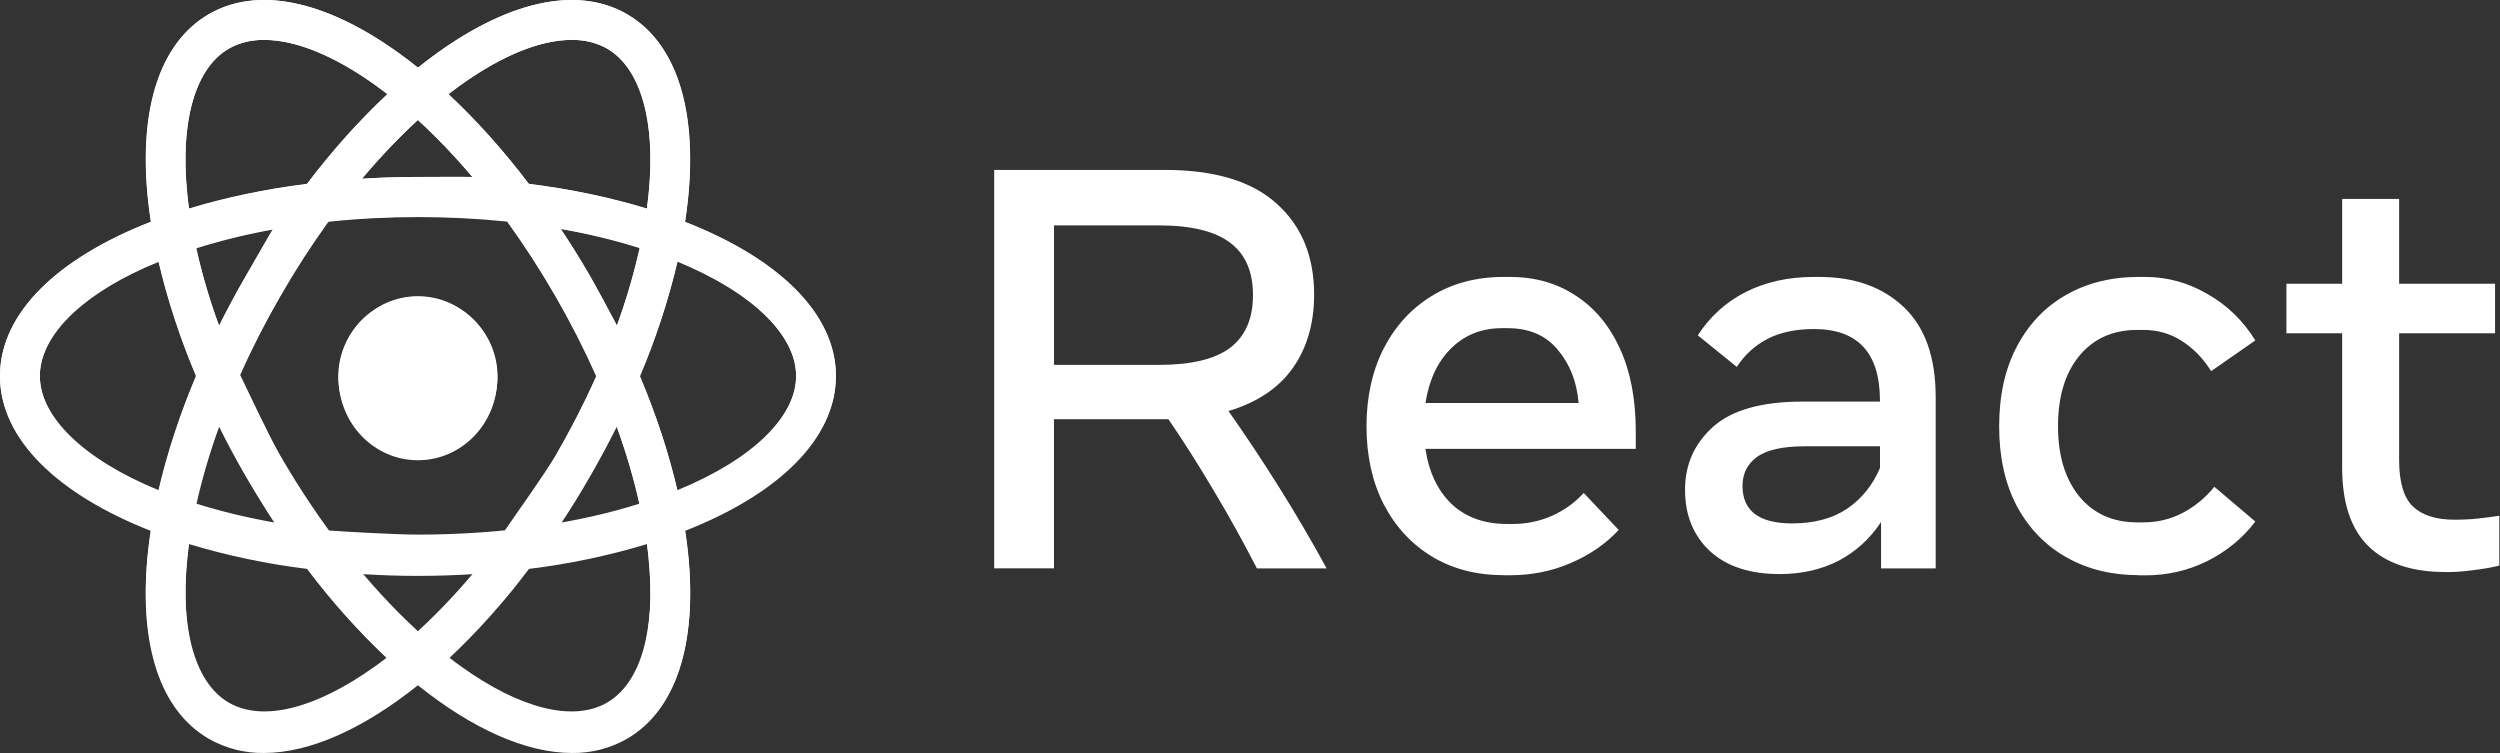 <svg width="83" height="25" viewBox="0 0 83 25" fill="none" xmlns="http://www.w3.org/2000/svg">
<rect x="0" y="0" width="83" height="25" fill="#333333" stroke="none"/>
<g clip-path="url(#clip0_154_337)">
<path d="M33.007 18.869V5.641H38.668C40.325 5.641 41.565 6.016 42.391 6.766C43.217 7.508 43.629 8.514 43.629 9.78C43.629 10.737 43.392 11.551 42.921 12.219C42.448 12.887 41.737 13.362 40.785 13.646C41.358 14.459 41.919 15.303 42.467 16.178C43.015 17.053 43.542 17.951 44.045 18.871H41.73C41.269 17.976 40.785 17.103 40.275 16.253C39.77 15.402 39.276 14.625 38.791 13.918H34.992V18.869H33.007ZM38.48 7.483H34.993V12.114H38.48C39.55 12.114 40.339 11.924 40.842 11.546C41.345 11.162 41.599 10.58 41.599 9.798C41.599 9.017 41.347 8.438 40.842 8.06C40.337 7.676 39.55 7.483 38.48 7.483ZM49.924 19.096C49.017 19.096 48.22 18.889 47.533 18.472C46.852 18.056 46.32 17.477 45.935 16.734C45.558 15.99 45.368 15.131 45.368 14.155C45.368 13.178 45.558 12.318 45.935 11.575C46.32 10.826 46.852 10.244 47.533 9.827C48.22 9.406 49.017 9.194 49.924 9.194H50.131C50.957 9.194 51.682 9.399 52.304 9.808C52.933 10.212 53.426 10.797 53.778 11.566C54.131 12.328 54.308 13.248 54.308 14.325V14.902H47.325C47.439 15.676 47.729 16.287 48.195 16.735C48.668 17.177 49.282 17.396 50.037 17.396H50.227C50.681 17.396 51.115 17.305 51.531 17.123C51.947 16.933 52.296 16.681 52.579 16.366L53.741 17.594C53.312 18.055 52.784 18.42 52.153 18.691C51.53 18.962 50.856 19.098 50.131 19.098H49.924V19.096ZM49.867 10.895C49.192 10.895 48.63 11.119 48.176 11.566C47.729 12.007 47.446 12.611 47.325 13.38H52.409C52.352 12.681 52.123 12.091 51.719 11.613C51.322 11.134 50.768 10.895 50.055 10.895H49.866H49.867ZM59.09 19.059C58.095 19.059 57.32 18.804 56.766 18.294C56.218 17.777 55.943 17.101 55.943 16.262C55.943 15.424 56.251 14.734 56.869 14.174C57.493 13.614 58.485 13.333 59.845 13.333H62.415V13.306C62.415 11.718 61.685 10.924 60.223 10.924C59.612 10.924 59.096 11.035 58.673 11.255C58.256 11.475 57.92 11.784 57.662 12.181L56.367 11.133C56.77 10.509 57.299 10.031 57.955 9.696C58.616 9.363 59.365 9.195 60.204 9.195H60.411C61.57 9.195 62.502 9.529 63.207 10.197C63.913 10.865 64.265 11.863 64.265 13.192V18.871H62.451V17.33C62.086 17.885 61.616 18.313 61.043 18.615C60.469 18.911 59.818 19.059 59.087 19.059H59.09ZM59.505 17.377C60.235 17.377 60.844 17.214 61.329 16.886C61.815 16.553 62.177 16.102 62.416 15.535V14.817H59.922C59.177 14.817 58.646 14.938 58.324 15.177C58.009 15.411 57.851 15.729 57.851 16.131C57.851 16.962 58.403 17.378 59.505 17.378V17.377ZM71.011 19.096C70.104 19.096 69.301 18.898 68.602 18.501C67.903 18.105 67.355 17.538 66.958 16.8C66.567 16.056 66.372 15.175 66.372 14.155C66.372 13.134 66.567 12.246 66.958 11.509C67.348 10.765 67.89 10.195 68.583 9.798C69.283 9.395 70.092 9.194 71.011 9.194H71.219C71.949 9.194 72.639 9.383 73.288 9.761C73.943 10.133 74.472 10.646 74.876 11.302L73.411 12.322C73.14 11.894 72.816 11.56 72.437 11.321C72.06 11.075 71.631 10.953 71.153 10.953H70.963C70.144 10.953 69.499 11.244 69.026 11.823C68.559 12.396 68.326 13.171 68.326 14.148C68.326 15.124 68.559 15.893 69.026 16.473C69.499 17.052 70.144 17.343 70.963 17.343H71.153C71.631 17.343 72.072 17.236 72.476 17.022C72.879 16.807 73.226 16.521 73.516 16.161L74.877 17.315C74.455 17.869 73.923 18.306 73.28 18.629C72.643 18.944 71.956 19.102 71.219 19.102H71.011V19.096ZM81.201 18.992C80.08 18.992 79.226 18.709 78.64 18.142C78.054 17.575 77.76 16.702 77.76 15.524V11.064H75.909V9.419H77.76V6.604H79.651V9.419H82.836V11.064H79.651V15.269C79.651 16.012 79.806 16.529 80.114 16.82C80.423 17.11 80.879 17.254 81.485 17.254C81.775 17.254 82.032 17.241 82.259 17.217C82.493 17.192 82.732 17.16 82.977 17.123V18.777C82.725 18.84 82.442 18.89 82.126 18.927C81.811 18.972 81.503 18.994 81.2 18.994L81.201 18.992Z" fill="white"/>
<path d="M13.875 9.852C13.353 9.852 12.841 10.007 12.407 10.299C11.972 10.589 11.634 11.003 11.433 11.487C11.232 11.971 11.18 12.504 11.282 13.017C11.385 13.53 11.636 14.001 12.006 14.372C12.375 14.742 12.846 14.994 13.36 15.097C13.873 15.199 14.404 15.146 14.886 14.946C15.369 14.745 15.783 14.406 16.073 13.971C16.363 13.535 16.518 13.024 16.518 12.501C16.518 11.798 16.24 11.126 15.744 10.63C15.249 10.133 14.575 9.854 13.874 9.854L13.875 9.852Z" fill="white"/>
<path d="M27.751 12.499C27.751 10.41 25.819 8.577 22.742 7.373C22.783 7.102 22.82 6.832 22.847 6.569C23.15 3.567 22.428 1.401 20.814 0.467C19.008 -0.577 16.456 0.181 13.877 2.247C11.296 0.18 8.745 -0.578 6.938 0.466C5.324 1.4 4.601 3.565 4.905 6.568C4.932 6.832 4.968 7.102 5.011 7.374C4.755 7.472 4.503 7.576 4.261 7.685C1.513 8.922 0 10.632 0 12.499C0 14.589 1.932 16.421 5.009 17.626C4.968 17.897 4.93 18.167 4.904 18.43C4.601 21.432 5.323 23.598 6.937 24.531C7.492 24.846 8.121 25.007 8.758 24.999C10.288 24.999 12.073 24.192 13.874 22.751C15.673 24.192 17.46 24.999 18.991 24.999C19.628 25.008 20.258 24.846 20.812 24.531C22.426 23.598 23.15 21.432 22.845 18.43C22.819 18.165 22.782 17.897 22.74 17.626C25.817 16.421 27.749 14.586 27.749 12.499H27.748H27.751ZM18.981 1.324C19.392 1.314 19.797 1.413 20.155 1.611C21.277 2.26 21.779 4.018 21.534 6.434C21.518 6.598 21.498 6.766 21.475 6.933C20.196 6.547 18.884 6.272 17.558 6.11C16.755 5.04 15.86 4.04 14.885 3.123C16.415 1.939 17.851 1.324 18.979 1.324H18.981ZM18.454 15.146C17.959 16.006 17.42 16.842 16.839 17.647C15.854 17.748 14.864 17.799 13.874 17.797C12.884 17.797 11.895 17.748 10.91 17.647C10.331 16.842 9.793 16.008 9.299 15.146C8.804 14.287 8.355 13.405 7.951 12.499C8.353 11.594 8.804 10.711 9.299 9.852C9.791 8.995 10.328 8.164 10.905 7.362C11.891 7.258 12.882 7.207 13.874 7.207C14.864 7.207 15.853 7.256 16.838 7.357C17.417 8.161 17.955 8.993 18.449 9.852C18.944 10.711 19.393 11.595 19.797 12.499C19.393 13.404 18.944 14.287 18.449 15.146H18.453H18.454ZM20.472 14.166C20.783 15.014 21.038 15.882 21.235 16.764C20.377 17.033 19.501 17.244 18.616 17.396C18.954 16.887 19.279 16.359 19.595 15.809C19.908 15.265 20.2 14.718 20.476 14.17L20.472 14.166ZM13.877 21.021C13.214 20.409 12.593 19.754 12.017 19.06C12.625 19.098 13.248 19.12 13.877 19.12C14.506 19.12 15.133 19.098 15.742 19.06C15.164 19.754 14.541 20.409 13.877 21.021ZM9.136 17.395C8.249 17.243 7.374 17.033 6.515 16.764C6.712 15.883 6.966 15.018 7.276 14.17C7.548 14.718 7.84 15.267 8.157 15.809C8.473 16.352 8.803 16.887 9.136 17.396V17.395ZM7.276 10.829C6.967 9.985 6.714 9.121 6.517 8.244C7.373 7.976 8.247 7.764 9.13 7.609C8.796 8.115 8.468 8.641 8.151 9.19C7.835 9.739 7.547 10.28 7.27 10.829H7.276ZM13.871 3.976C14.535 4.587 15.159 5.243 15.737 5.937C15.128 5.9 14.506 5.878 13.871 5.878C13.236 5.878 12.622 5.897 12.011 5.937C12.588 5.243 13.209 4.589 13.871 3.976ZM19.593 9.19C19.276 8.639 18.947 8.11 18.609 7.602C19.497 7.756 20.375 7.967 21.235 8.236C21.038 9.115 20.783 9.982 20.475 10.83C20.203 10.282 19.911 9.733 19.594 9.191L19.593 9.19ZM6.219 6.435C5.972 4.019 6.478 2.261 7.598 1.613C7.958 1.415 8.363 1.315 8.772 1.325C9.899 1.325 11.335 1.94 12.866 3.124C11.891 4.042 10.996 5.042 10.191 6.113C8.865 6.275 7.555 6.55 6.275 6.933C6.252 6.766 6.232 6.6 6.216 6.435H6.219ZM1.322 12.499C1.322 11.204 2.594 9.888 4.803 8.891C4.954 8.826 5.107 8.76 5.264 8.695C5.572 9.996 5.99 11.268 6.512 12.498C5.988 13.73 5.571 15.005 5.264 16.309C2.769 15.285 1.324 13.866 1.324 12.498L1.322 12.499ZM7.598 23.386C6.478 22.738 5.972 20.98 6.219 18.564C6.234 18.399 6.255 18.233 6.277 18.064C7.557 18.45 8.868 18.726 10.194 18.887C10.999 19.958 11.892 20.958 12.867 21.876C10.733 23.526 8.785 24.069 7.601 23.386H7.598ZM21.534 18.564C21.779 20.98 21.276 22.738 20.155 23.386C18.973 24.072 17.023 23.526 14.89 21.876C15.864 20.958 16.759 19.958 17.562 18.887C18.889 18.726 20.198 18.45 21.479 18.064C21.503 18.233 21.522 18.399 21.538 18.564H21.536H21.534ZM22.495 16.309C22.187 15.007 21.769 13.732 21.245 12.499C21.768 11.267 22.187 9.992 22.494 8.688C24.983 9.713 26.434 11.132 26.434 12.499C26.434 13.867 24.988 15.286 22.494 16.311" fill="white"/>
<path d="M13.875 15.28C15.33 15.28 16.51 14.062 16.51 12.557C16.51 11.053 15.33 9.834 13.875 9.834C12.421 9.834 11.241 11.053 11.241 12.557C11.241 14.062 12.421 15.28 13.875 15.28Z" fill="white"/>
<path d="M27.752 12.472C27.752 10.39 25.819 8.562 22.743 7.363C23.239 4.101 22.621 1.514 20.814 0.473C19.2 -0.458 16.965 -0.003 14.52 1.756C14.304 1.911 14.088 2.076 13.874 2.247C13.661 2.076 13.447 1.911 13.231 1.756C10.787 -0.003 8.552 -0.459 6.938 0.473C5.132 1.514 4.514 4.099 5.012 7.359C1.933 8.558 0 10.387 0 12.472C0 14.556 1.933 16.381 5.009 17.58C4.511 20.843 5.131 23.43 6.938 24.47C7.485 24.786 8.104 24.942 8.779 24.942C10.093 24.942 11.617 24.349 13.232 23.187C13.448 23.032 13.664 22.867 13.878 22.696C14.091 22.867 14.306 23.032 14.521 23.187C16.137 24.35 17.662 24.942 18.974 24.942C19.648 24.942 20.267 24.786 20.815 24.47C22.429 23.54 23.151 21.379 22.848 18.385C22.822 18.121 22.787 17.854 22.744 17.582C25.822 16.383 27.753 14.554 27.753 12.472H27.752ZM15.293 2.827C16.668 1.839 17.945 1.324 18.973 1.324C19.417 1.324 19.814 1.419 20.153 1.614C21.335 2.297 21.841 4.255 21.479 6.923C20.29 6.558 18.973 6.28 17.557 6.102C16.709 4.988 15.81 3.984 14.89 3.126C15.025 3.023 15.159 2.921 15.291 2.825L15.293 2.827ZM7.598 1.614C7.937 1.419 8.334 1.324 8.778 1.324C9.805 1.324 11.083 1.837 12.458 2.827C12.592 2.922 12.725 3.023 12.859 3.127C11.939 3.984 11.042 4.987 10.194 6.102C8.78 6.28 7.461 6.561 6.272 6.923C5.909 4.255 6.414 2.299 7.597 1.615L7.598 1.614ZM1.322 12.472C1.322 11.108 2.769 9.691 5.265 8.67C5.544 9.879 5.961 11.158 6.511 12.469C5.958 13.781 5.542 15.062 5.262 16.272C2.77 15.251 1.322 13.835 1.322 12.472ZM12.459 22.116C10.49 23.531 8.72 23.974 7.599 23.329C6.417 22.646 5.911 20.688 6.273 18.02C7.463 18.385 8.779 18.663 10.195 18.842C11.043 19.955 11.942 20.959 12.862 21.818C12.727 21.922 12.593 22.023 12.461 22.118L12.459 22.116ZM13.875 20.956C12.224 19.445 10.636 17.427 9.296 15.11C8.938 14.492 8.213 12.936 7.919 12.335C7.684 12.896 7.453 13.411 7.27 13.958C7.42 14.234 7.992 15.493 8.151 15.769C8.465 16.311 8.794 16.839 9.133 17.351C8.183 17.185 7.305 16.969 6.505 16.717C6.959 14.669 7.866 12.307 9.298 9.832C9.649 9.223 10.414 7.864 10.797 7.299C10.193 7.377 9.707 7.352 9.139 7.468C8.974 7.735 8.312 8.897 8.153 9.173C7.836 9.721 7.544 10.269 7.272 10.813C6.941 9.908 6.688 9.041 6.508 8.222C8.512 7.59 11.014 7.193 13.875 7.193C14.59 7.193 16.084 7.179 16.752 7.226C16.384 6.743 16.067 6.305 15.683 5.874C15.37 5.864 14.195 5.874 13.875 5.874C13.245 5.874 12.627 5.894 12.021 5.932C12.622 5.218 13.245 4.564 13.875 3.987C15.525 5.499 17.114 7.516 18.454 9.833C18.806 10.441 19.566 11.859 19.865 12.472C20.102 11.91 20.324 11.4 20.508 10.848C20.359 10.572 19.757 9.446 19.598 9.172C19.284 8.63 18.955 8.101 18.616 7.591C19.566 7.757 20.445 7.973 21.244 8.225C20.79 10.273 19.883 12.635 18.452 15.11C18.1 15.719 17.099 17.113 16.715 17.677C17.319 17.6 17.974 17.484 18.543 17.366C18.707 17.099 19.438 16.044 19.597 15.769C19.912 15.224 20.203 14.68 20.472 14.137C20.793 15.018 21.047 15.883 21.231 16.721C19.229 17.354 16.73 17.749 13.873 17.749C13.158 17.749 11.494 17.655 10.827 17.607C11.195 18.089 11.592 18.593 11.978 19.026C12.29 19.035 13.555 19.069 13.874 19.069C14.505 19.069 15.123 19.046 15.729 19.01C15.126 19.724 14.505 20.378 13.874 20.955L13.875 20.956ZM20.153 23.328C19.032 23.975 17.261 23.533 15.293 22.115C15.159 22.02 15.025 21.919 14.892 21.815C15.812 20.958 16.709 19.955 17.557 18.84C18.969 18.662 20.284 18.384 21.472 18.02C21.495 18.186 21.518 18.354 21.534 18.517C21.778 20.929 21.273 22.679 20.153 23.327V23.328ZM22.49 16.273C22.206 15.047 21.785 13.768 21.241 12.476C21.794 11.163 22.21 9.883 22.49 8.673C24.982 9.693 26.43 11.107 26.43 12.472C26.43 13.837 24.985 15.251 22.49 16.273Z" fill="white"/>
</g>
<defs>
<clipPath id="clip0_154_337">
<rect width="82.978" height="25" fill="white"/>
</clipPath>
</defs>
</svg>
